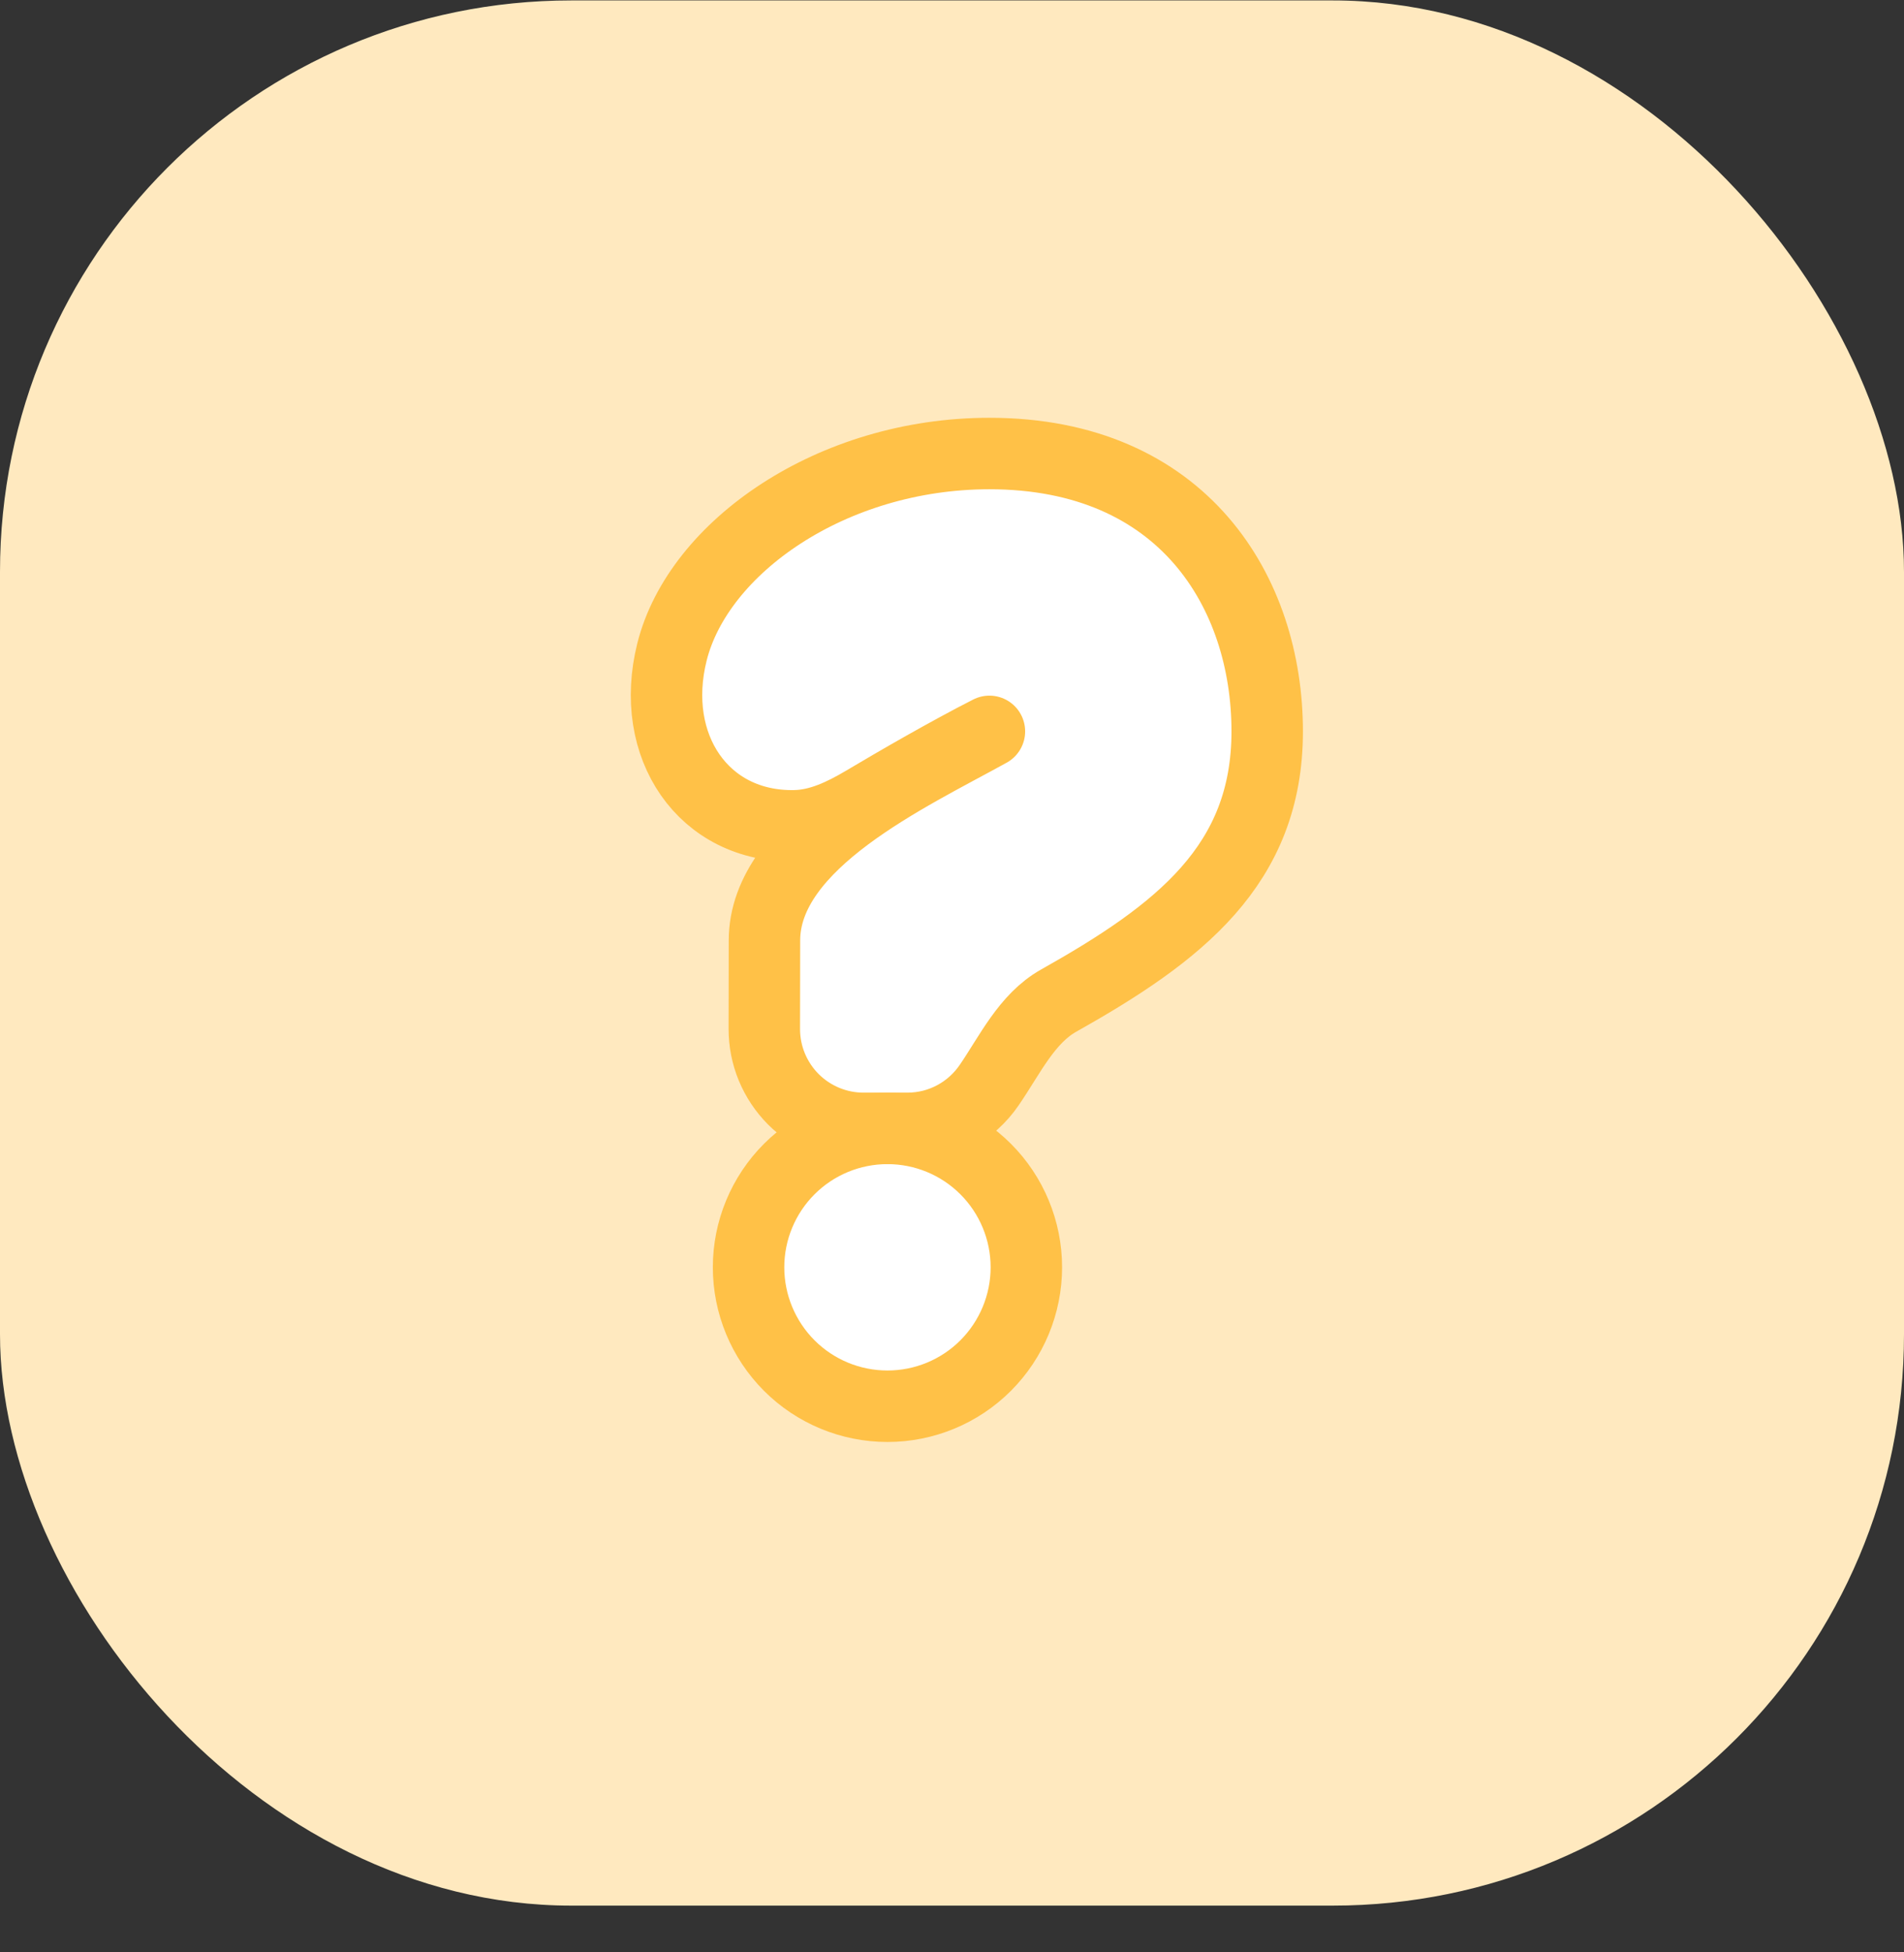<svg width="40" height="41" viewBox="0 0 40 41" fill="none" xmlns="http://www.w3.org/2000/svg">
<rect x="0" y="0" width="40" height="41" fill="#333333" stroke="none"/>
<rect y="0.009" width="40" height="40.009" rx="12" fill="#FFE9BF"/>
<path d="M21.562 26.613C21.562 27.387 21.254 28.129 20.707 28.677C20.16 29.224 19.418 29.531 18.644 29.531C17.87 29.531 17.128 29.224 16.581 28.677C16.034 28.129 15.726 27.387 15.726 26.613C15.726 25.84 16.034 25.097 16.581 24.55C17.128 24.003 17.87 23.696 18.644 23.696C19.418 23.696 20.16 24.003 20.707 24.55C21.254 25.097 21.562 25.84 21.562 26.613Z" fill="white"/>
<path d="M20.786 9.524C17.474 9.524 14.668 11.491 14.117 13.692C13.621 15.671 14.777 17.38 16.699 17.342C17.218 17.332 17.699 17.1 18.145 16.837C18.832 16.428 19.923 15.797 20.786 15.359C19.09 16.297 16.06 17.691 16.06 19.75L16.057 21.608C16.057 21.882 16.11 22.154 16.215 22.407C16.32 22.66 16.473 22.89 16.666 23.084C16.86 23.278 17.09 23.432 17.343 23.537C17.596 23.642 17.867 23.696 18.141 23.696H19.062C19.777 23.696 20.408 23.335 20.783 22.785C21.217 22.152 21.57 21.39 22.239 21.014C24.767 19.594 26.622 18.169 26.622 15.359C26.622 12.442 24.86 9.524 20.786 9.524Z" fill="white"/>
<path d="M21.562 26.613C21.562 27.387 21.254 28.129 20.707 28.677C20.16 29.224 19.418 29.531 18.644 29.531C17.87 29.531 17.128 29.224 16.581 28.677C16.034 28.129 15.726 27.387 15.726 26.613C15.726 25.84 16.034 25.097 16.581 24.55C17.128 24.003 17.87 23.696 18.644 23.696C19.418 23.696 20.16 24.003 20.707 24.55C21.254 25.097 21.562 25.84 21.562 26.613Z" stroke="#FFC147" stroke-width="1.501" stroke-linejoin="round"/>
<path d="M20.786 9.524C17.474 9.524 14.668 11.491 14.117 13.692C13.621 15.671 14.777 17.38 16.699 17.342C17.218 17.332 17.699 17.1 18.145 16.837C18.832 16.428 19.923 15.797 20.786 15.359C19.09 16.297 16.06 17.691 16.06 19.75L16.057 21.608C16.057 21.882 16.11 22.154 16.215 22.407C16.32 22.66 16.473 22.89 16.666 23.084C16.86 23.278 17.09 23.432 17.343 23.537C17.596 23.642 17.867 23.696 18.141 23.696H19.062C19.777 23.696 20.408 23.335 20.783 22.785C21.217 22.152 21.57 21.39 22.239 21.014C24.767 19.594 26.622 18.169 26.622 15.359C26.622 12.442 24.86 9.524 20.786 9.524Z" stroke="#FFC147" stroke-width="1.501" stroke-linejoin="round"/>
</svg>
